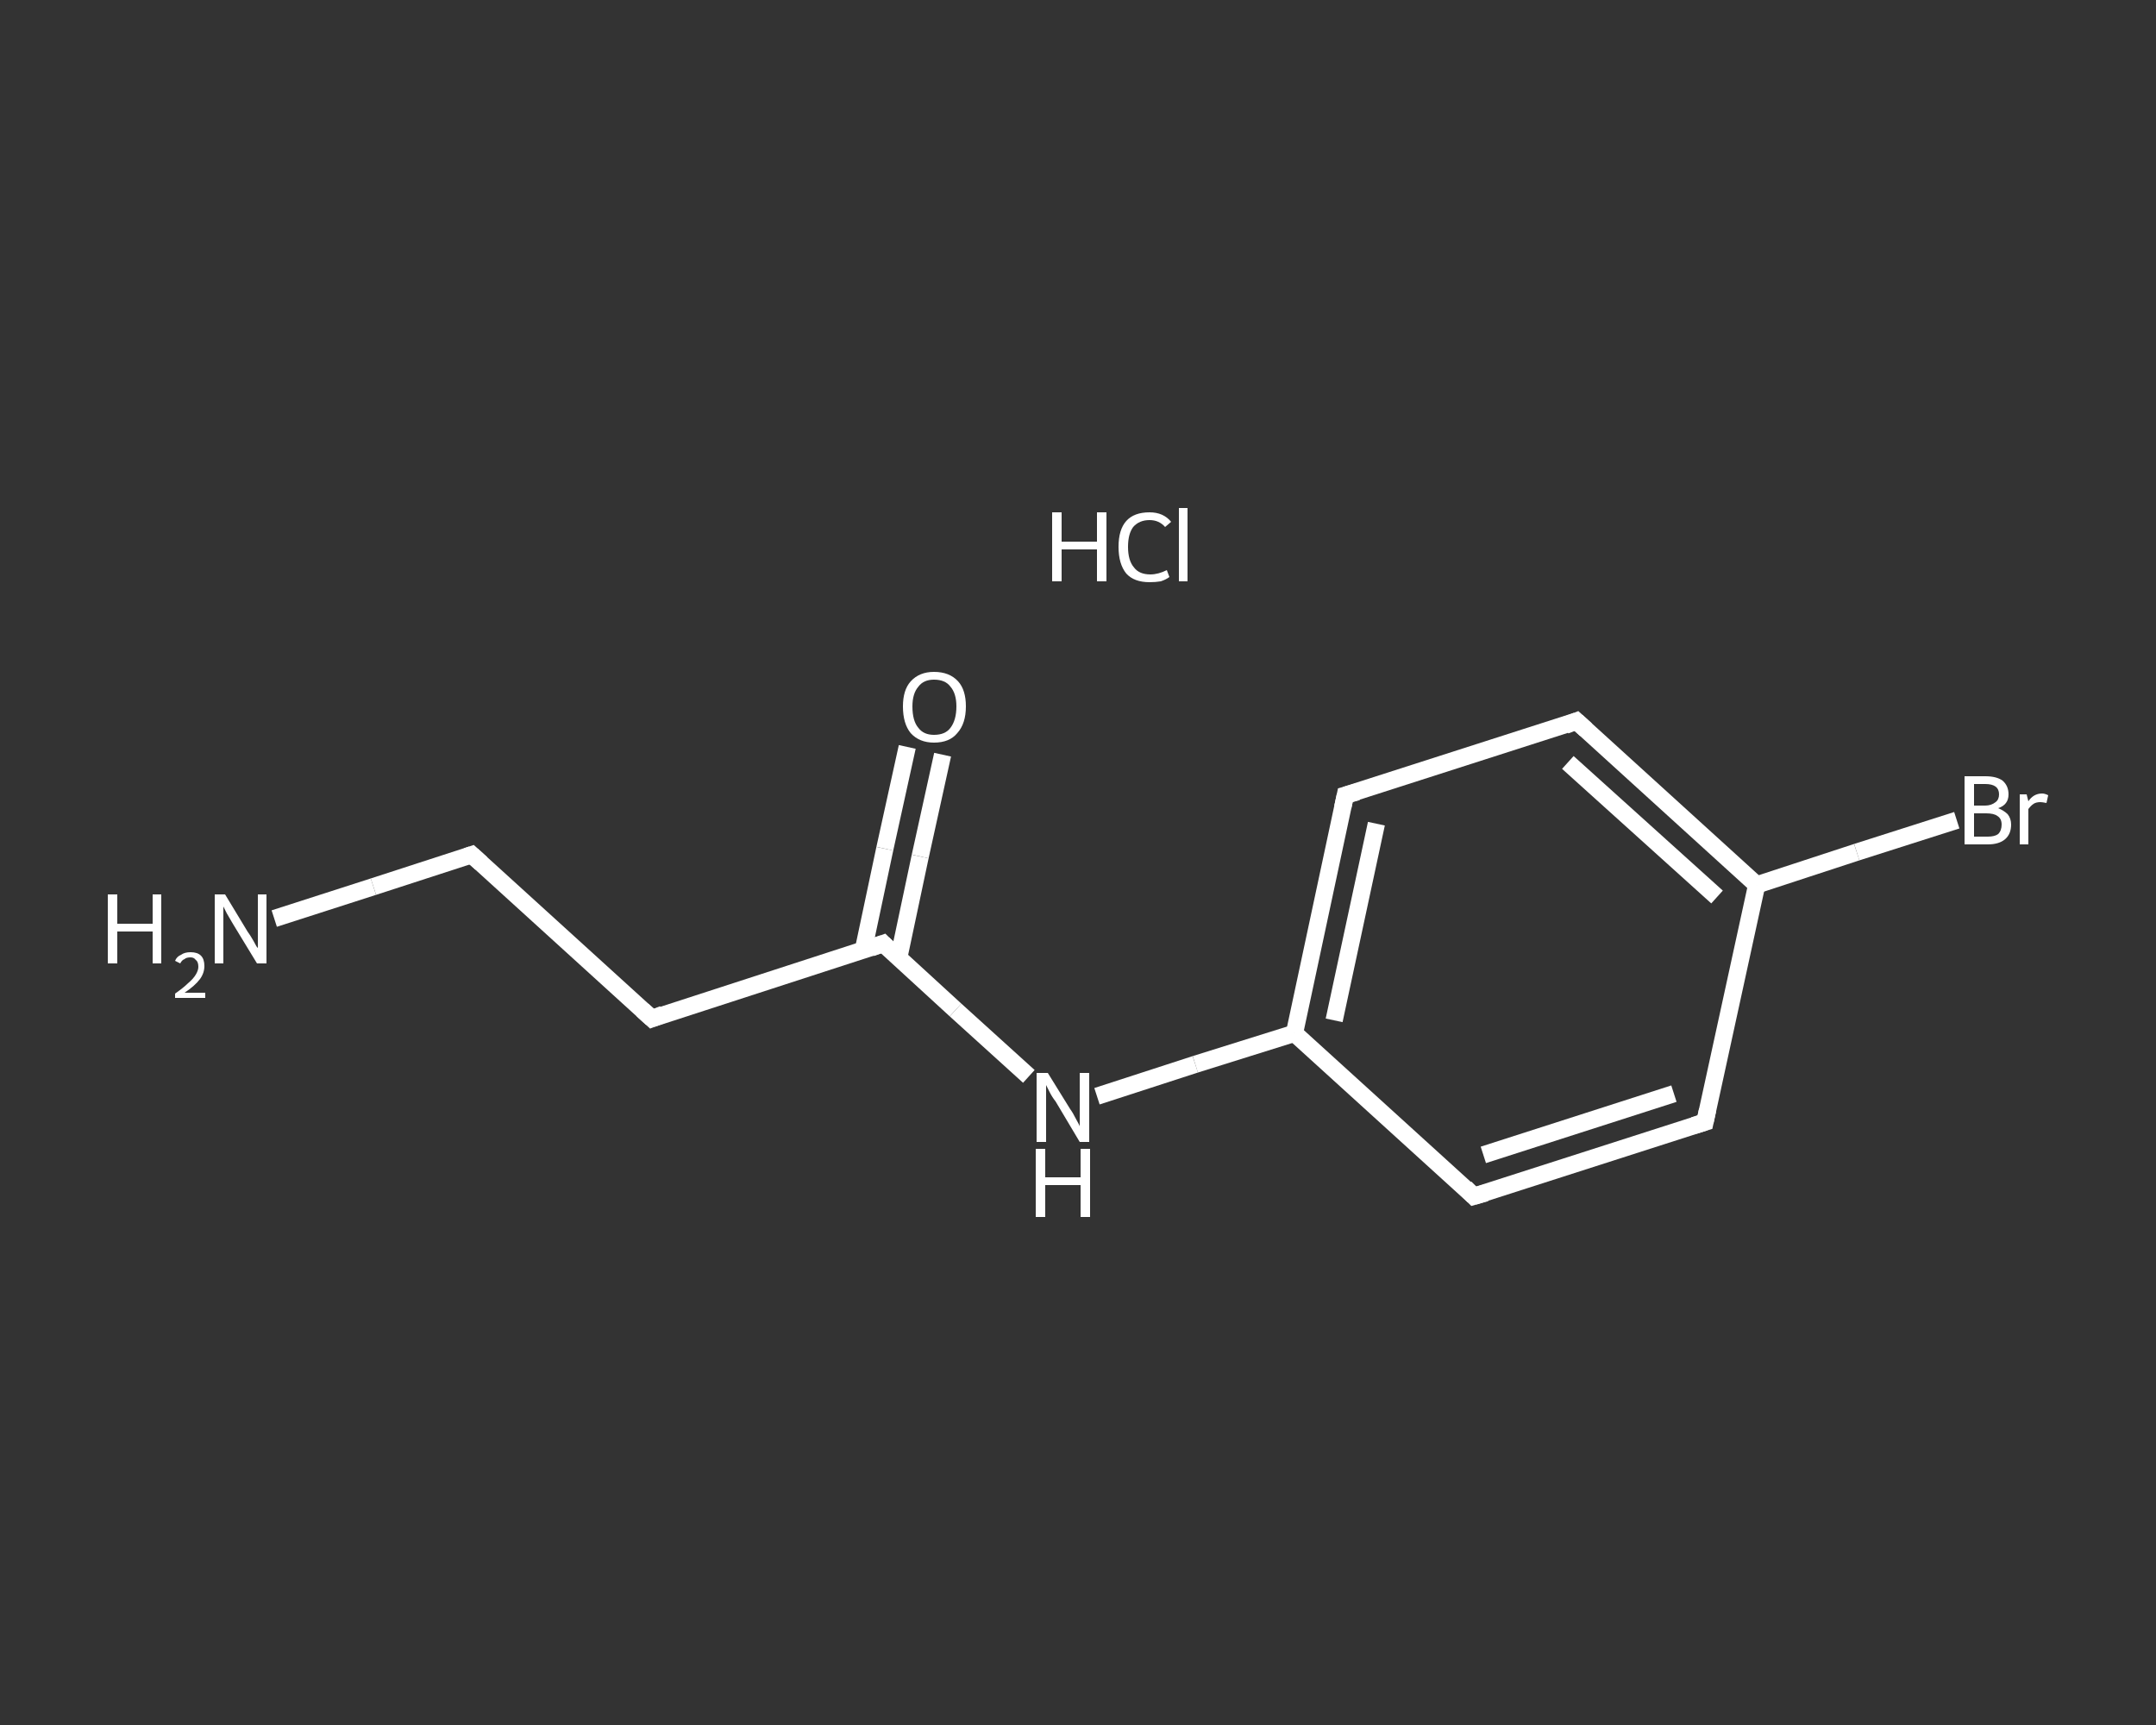 <?xml version='1.0' encoding='iso-8859-1'?>
<svg version='1.1' baseProfile='full'
              xmlns='http://www.w3.org/2000/svg'
                      xmlns:rdkit='http://www.rdkit.org/xml'
                      xmlns:xlink='http://www.w3.org/1999/xlink'
                  xml:space='preserve'
width='250px' height='200px' viewBox='0 0 250 200'>
<rect x="0" y="0" width="250" height="200" fill="#333333" stroke="none"/>
<!-- END OF HEADER -->
<rect style='opacity:1.0;fill:transparent;stroke:none' width='250.0' height='200.0' x='0.0' y='0.0'> </rect>
<path class='bond-0 atom-1 atom-2' d='M 31.8,106.5 L 43.3,102.8' style='fill:none;fill-rule:evenodd;stroke:#FFFFFF;stroke-width:2.0px;stroke-linecap:butt;stroke-linejoin:miter;stroke-opacity:1' />
<path class='bond-0 atom-1 atom-2' d='M 43.3,102.8 L 54.7,99.1' style='fill:none;fill-rule:evenodd;stroke:#FFFFFF;stroke-width:2.0px;stroke-linecap:butt;stroke-linejoin:miter;stroke-opacity:1' />
<path class='bond-1 atom-2 atom-3' d='M 54.7,99.1 L 75.6,118.1' style='fill:none;fill-rule:evenodd;stroke:#FFFFFF;stroke-width:2.0px;stroke-linecap:butt;stroke-linejoin:miter;stroke-opacity:1' />
<path class='bond-2 atom-3 atom-4' d='M 75.6,118.1 L 102.4,109.4' style='fill:none;fill-rule:evenodd;stroke:#FFFFFF;stroke-width:2.0px;stroke-linecap:butt;stroke-linejoin:miter;stroke-opacity:1' />
<path class='bond-3 atom-4 atom-5' d='M 104.2,111.1 L 106.7,99.3' style='fill:none;fill-rule:evenodd;stroke:#FFFFFF;stroke-width:2.0px;stroke-linecap:butt;stroke-linejoin:miter;stroke-opacity:1' />
<path class='bond-3 atom-4 atom-5' d='M 106.7,99.3 L 109.3,87.5' style='fill:none;fill-rule:evenodd;stroke:#FFFFFF;stroke-width:2.0px;stroke-linecap:butt;stroke-linejoin:miter;stroke-opacity:1' />
<path class='bond-3 atom-4 atom-5' d='M 100.1,110.2 L 102.6,98.4' style='fill:none;fill-rule:evenodd;stroke:#FFFFFF;stroke-width:2.0px;stroke-linecap:butt;stroke-linejoin:miter;stroke-opacity:1' />
<path class='bond-3 atom-4 atom-5' d='M 102.6,98.4 L 105.2,86.6' style='fill:none;fill-rule:evenodd;stroke:#FFFFFF;stroke-width:2.0px;stroke-linecap:butt;stroke-linejoin:miter;stroke-opacity:1' />
<path class='bond-4 atom-4 atom-6' d='M 102.4,109.4 L 110.8,117.1' style='fill:none;fill-rule:evenodd;stroke:#FFFFFF;stroke-width:2.0px;stroke-linecap:butt;stroke-linejoin:miter;stroke-opacity:1' />
<path class='bond-4 atom-4 atom-6' d='M 110.8,117.1 L 119.3,124.8' style='fill:none;fill-rule:evenodd;stroke:#FFFFFF;stroke-width:2.0px;stroke-linecap:butt;stroke-linejoin:miter;stroke-opacity:1' />
<path class='bond-5 atom-6 atom-7' d='M 127.2,127.1 L 138.6,123.4' style='fill:none;fill-rule:evenodd;stroke:#FFFFFF;stroke-width:2.0px;stroke-linecap:butt;stroke-linejoin:miter;stroke-opacity:1' />
<path class='bond-5 atom-6 atom-7' d='M 138.6,123.4 L 150.1,119.8' style='fill:none;fill-rule:evenodd;stroke:#FFFFFF;stroke-width:2.0px;stroke-linecap:butt;stroke-linejoin:miter;stroke-opacity:1' />
<path class='bond-6 atom-7 atom-8' d='M 150.1,119.8 L 156.0,92.2' style='fill:none;fill-rule:evenodd;stroke:#FFFFFF;stroke-width:2.0px;stroke-linecap:butt;stroke-linejoin:miter;stroke-opacity:1' />
<path class='bond-6 atom-7 atom-8' d='M 154.7,118.3 L 159.6,95.5' style='fill:none;fill-rule:evenodd;stroke:#FFFFFF;stroke-width:2.0px;stroke-linecap:butt;stroke-linejoin:miter;stroke-opacity:1' />
<path class='bond-7 atom-8 atom-9' d='M 156.0,92.2 L 182.8,83.6' style='fill:none;fill-rule:evenodd;stroke:#FFFFFF;stroke-width:2.0px;stroke-linecap:butt;stroke-linejoin:miter;stroke-opacity:1' />
<path class='bond-8 atom-9 atom-10' d='M 182.8,83.6 L 203.7,102.6' style='fill:none;fill-rule:evenodd;stroke:#FFFFFF;stroke-width:2.0px;stroke-linecap:butt;stroke-linejoin:miter;stroke-opacity:1' />
<path class='bond-8 atom-9 atom-10' d='M 181.8,88.4 L 199.1,104.0' style='fill:none;fill-rule:evenodd;stroke:#FFFFFF;stroke-width:2.0px;stroke-linecap:butt;stroke-linejoin:miter;stroke-opacity:1' />
<path class='bond-9 atom-10 atom-11' d='M 203.7,102.6 L 215.3,98.8' style='fill:none;fill-rule:evenodd;stroke:#FFFFFF;stroke-width:2.0px;stroke-linecap:butt;stroke-linejoin:miter;stroke-opacity:1' />
<path class='bond-9 atom-10 atom-11' d='M 215.3,98.8 L 226.9,95.1' style='fill:none;fill-rule:evenodd;stroke:#FFFFFF;stroke-width:2.0px;stroke-linecap:butt;stroke-linejoin:miter;stroke-opacity:1' />
<path class='bond-10 atom-10 atom-12' d='M 203.7,102.6 L 197.7,130.1' style='fill:none;fill-rule:evenodd;stroke:#FFFFFF;stroke-width:2.0px;stroke-linecap:butt;stroke-linejoin:miter;stroke-opacity:1' />
<path class='bond-11 atom-12 atom-13' d='M 197.7,130.1 L 170.9,138.7' style='fill:none;fill-rule:evenodd;stroke:#FFFFFF;stroke-width:2.0px;stroke-linecap:butt;stroke-linejoin:miter;stroke-opacity:1' />
<path class='bond-11 atom-12 atom-13' d='M 194.1,126.8 L 172.0,133.9' style='fill:none;fill-rule:evenodd;stroke:#FFFFFF;stroke-width:2.0px;stroke-linecap:butt;stroke-linejoin:miter;stroke-opacity:1' />
<path class='bond-12 atom-13 atom-7' d='M 170.9,138.7 L 150.1,119.8' style='fill:none;fill-rule:evenodd;stroke:#FFFFFF;stroke-width:2.0px;stroke-linecap:butt;stroke-linejoin:miter;stroke-opacity:1' />
<path d='M 54.1,99.3 L 54.7,99.1 L 55.8,100.1' style='fill:none;stroke:#FFFFFF;stroke-width:2.0px;stroke-linecap:butt;stroke-linejoin:miter;stroke-opacity:1;' />
<path d='M 74.5,117.1 L 75.6,118.1 L 76.9,117.6' style='fill:none;stroke:#FFFFFF;stroke-width:2.0px;stroke-linecap:butt;stroke-linejoin:miter;stroke-opacity:1;' />
<path d='M 101.0,109.9 L 102.4,109.4 L 102.8,109.8' style='fill:none;stroke:#FFFFFF;stroke-width:2.0px;stroke-linecap:butt;stroke-linejoin:miter;stroke-opacity:1;' />
<path d='M 155.7,93.6 L 156.0,92.2 L 157.4,91.8' style='fill:none;stroke:#FFFFFF;stroke-width:2.0px;stroke-linecap:butt;stroke-linejoin:miter;stroke-opacity:1;' />
<path d='M 181.5,84.1 L 182.8,83.6 L 183.9,84.6' style='fill:none;stroke:#FFFFFF;stroke-width:2.0px;stroke-linecap:butt;stroke-linejoin:miter;stroke-opacity:1;' />
<path d='M 198.0,128.7 L 197.7,130.1 L 196.4,130.5' style='fill:none;stroke:#FFFFFF;stroke-width:2.0px;stroke-linecap:butt;stroke-linejoin:miter;stroke-opacity:1;' />
<path d='M 172.3,138.3 L 170.9,138.7 L 169.9,137.7' style='fill:none;stroke:#FFFFFF;stroke-width:2.0px;stroke-linecap:butt;stroke-linejoin:miter;stroke-opacity:1;' />
<path class='atom-0' d='M 122.0 59.4
L 123.1 59.4
L 123.1 62.8
L 127.2 62.8
L 127.2 59.4
L 128.3 59.4
L 128.3 67.4
L 127.2 67.4
L 127.2 63.7
L 123.1 63.7
L 123.1 67.4
L 122.0 67.4
L 122.0 59.4
' fill='#FFFFFF'/>
<path class='atom-0' d='M 129.7 63.4
Q 129.7 61.4, 130.6 60.4
Q 131.5 59.4, 133.3 59.4
Q 134.9 59.4, 135.8 60.5
L 135.1 61.1
Q 134.4 60.3, 133.3 60.3
Q 132.1 60.3, 131.4 61.1
Q 130.8 61.9, 130.8 63.4
Q 130.8 65.0, 131.5 65.8
Q 132.1 66.6, 133.4 66.6
Q 134.3 66.6, 135.3 66.1
L 135.6 66.9
Q 135.2 67.2, 134.6 67.4
Q 134.0 67.5, 133.3 67.5
Q 131.5 67.5, 130.6 66.5
Q 129.7 65.4, 129.7 63.4
' fill='#FFFFFF'/>
<path class='atom-0' d='M 136.7 58.9
L 137.7 58.9
L 137.7 67.4
L 136.7 67.4
L 136.7 58.9
' fill='#FFFFFF'/>
<path class='atom-1' d='M 12.5 103.7
L 13.6 103.7
L 13.6 107.1
L 17.7 107.1
L 17.7 103.7
L 18.7 103.7
L 18.7 111.7
L 17.7 111.7
L 17.7 108.0
L 13.6 108.0
L 13.6 111.7
L 12.5 111.7
L 12.5 103.7
' fill='#FFFFFF'/>
<path class='atom-1' d='M 20.3 111.4
Q 20.5 110.9, 21.0 110.7
Q 21.4 110.4, 22.1 110.4
Q 22.9 110.4, 23.3 110.8
Q 23.7 111.2, 23.7 112.0
Q 23.7 112.8, 23.2 113.5
Q 22.6 114.3, 21.4 115.1
L 23.8 115.1
L 23.8 115.7
L 20.3 115.7
L 20.3 115.2
Q 21.3 114.5, 21.8 114.0
Q 22.4 113.5, 22.7 113.0
Q 23.0 112.5, 23.0 112.1
Q 23.0 111.5, 22.7 111.3
Q 22.5 111.0, 22.1 111.0
Q 21.6 111.0, 21.4 111.2
Q 21.1 111.3, 20.9 111.7
L 20.3 111.4
' fill='#FFFFFF'/>
<path class='atom-1' d='M 26.1 103.7
L 28.7 108.0
Q 29.0 108.4, 29.4 109.1
Q 29.8 109.9, 29.9 109.9
L 29.9 103.7
L 30.9 103.7
L 30.9 111.7
L 29.8 111.7
L 27.0 107.1
Q 26.7 106.6, 26.3 105.9
Q 26.0 105.3, 25.9 105.1
L 25.9 111.7
L 24.9 111.7
L 24.9 103.7
L 26.1 103.7
' fill='#FFFFFF'/>
<path class='atom-5' d='M 104.7 81.9
Q 104.7 80.0, 105.6 79.0
Q 106.6 77.9, 108.3 77.9
Q 110.1 77.9, 111.1 79.0
Q 112.0 80.0, 112.0 81.9
Q 112.0 83.9, 111.0 85.0
Q 110.1 86.1, 108.3 86.1
Q 106.6 86.1, 105.6 85.0
Q 104.7 83.9, 104.7 81.9
M 108.3 85.2
Q 109.6 85.2, 110.2 84.4
Q 110.9 83.5, 110.9 81.9
Q 110.9 80.4, 110.2 79.6
Q 109.6 78.8, 108.3 78.8
Q 107.1 78.8, 106.5 79.6
Q 105.8 80.4, 105.8 81.9
Q 105.8 83.6, 106.5 84.4
Q 107.1 85.2, 108.3 85.2
' fill='#FFFFFF'/>
<path class='atom-6' d='M 121.5 124.4
L 124.1 128.6
Q 124.4 129.0, 124.8 129.8
Q 125.2 130.5, 125.2 130.6
L 125.2 124.4
L 126.3 124.4
L 126.3 132.4
L 125.2 132.4
L 122.4 127.7
Q 122.0 127.2, 121.7 126.6
Q 121.4 126.0, 121.3 125.8
L 121.3 132.4
L 120.2 132.4
L 120.2 124.4
L 121.5 124.4
' fill='#FFFFFF'/>
<path class='atom-6' d='M 120.1 133.2
L 121.2 133.2
L 121.2 136.5
L 125.3 136.5
L 125.3 133.2
L 126.4 133.2
L 126.4 141.1
L 125.3 141.1
L 125.3 137.4
L 121.2 137.4
L 121.2 141.1
L 120.1 141.1
L 120.1 133.2
' fill='#FFFFFF'/>
<path class='atom-11' d='M 231.7 93.7
Q 232.4 94.0, 232.8 94.4
Q 233.2 94.9, 233.2 95.6
Q 233.2 96.7, 232.5 97.3
Q 231.8 97.9, 230.5 97.9
L 227.8 97.9
L 227.8 90.0
L 230.2 90.0
Q 231.5 90.0, 232.2 90.5
Q 232.9 91.1, 232.9 92.1
Q 232.9 93.3, 231.7 93.7
M 228.9 90.9
L 228.9 93.4
L 230.2 93.4
Q 230.9 93.4, 231.4 93.0
Q 231.8 92.7, 231.8 92.1
Q 231.8 90.9, 230.2 90.9
L 228.9 90.9
M 230.5 97.0
Q 231.3 97.0, 231.7 96.7
Q 232.1 96.3, 232.1 95.6
Q 232.1 94.9, 231.6 94.6
Q 231.2 94.3, 230.3 94.3
L 228.9 94.3
L 228.9 97.0
L 230.5 97.0
' fill='#FFFFFF'/>
<path class='atom-11' d='M 235.0 92.1
L 235.2 92.9
Q 235.8 92.0, 236.8 92.0
Q 237.1 92.0, 237.5 92.2
L 237.3 93.1
Q 236.8 93.0, 236.6 93.0
Q 236.1 93.0, 235.8 93.2
Q 235.5 93.4, 235.2 93.8
L 235.2 97.9
L 234.2 97.9
L 234.2 92.1
L 235.0 92.1
' fill='#FFFFFF'/>
</svg>
